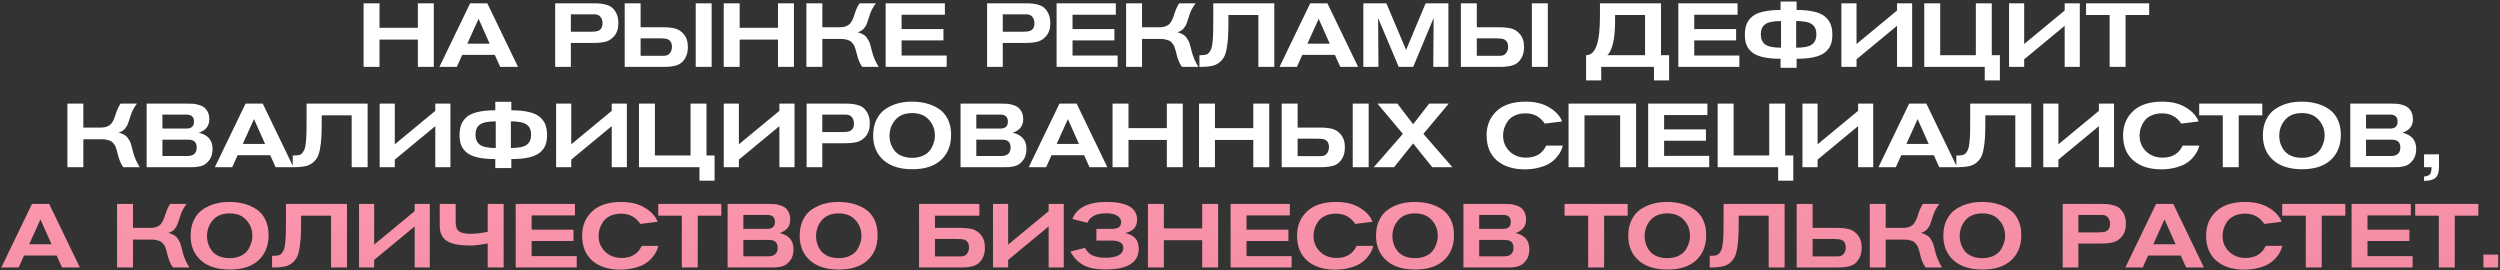 <?xml version="1.0" encoding="UTF-8"?> <svg xmlns="http://www.w3.org/2000/svg" width="972" height="105" viewBox="0 0 972 105" fill="none"><rect x="0" y="0" width="972" height="105" fill="#333333" stroke="none"/><path d="M168.662 26H162.467V15.395H147.557V26H141.362V1.29H147.557V10.81H162.467V1.29H168.662V26ZM201.403 26H194.473L192.373 21.345H179.703L177.603 26H170.848L182.783 1.29H189.468L201.403 26ZM190.378 16.97L186.073 7.31L181.698 16.97H190.378ZM215.858 1.29H231.223C233.16 1.29 234.793 1.512 236.123 1.955C237.477 2.375 238.55 3.262 239.343 4.615C240.067 5.782 240.428 7.252 240.428 9.025C240.428 11.125 239.88 12.805 238.783 14.065C237.827 15.162 236.73 15.873 235.493 16.2C234.257 16.527 232.612 16.69 230.558 16.69H221.948V26H215.858V1.29ZM221.948 5.56V12.35H229.543C230.99 12.35 231.993 12.233 232.553 12C233.697 11.533 234.268 10.542 234.268 9.025C234.268 8.115 234.012 7.31 233.498 6.61C232.985 5.91 232.157 5.56 231.013 5.56H221.948ZM242.878 26V1.29H249.073V10.6H257.578C259.631 10.6 261.276 10.763 262.513 11.09C263.75 11.417 264.846 12.128 265.803 13.225C266.9 14.485 267.448 16.165 267.448 18.265C267.448 20.038 267.086 21.508 266.363 22.675C265.57 24.028 264.496 24.927 263.143 25.37C261.813 25.79 260.18 26 258.243 26H242.878ZM249.073 21.695H258.033C259.176 21.695 259.993 21.345 260.483 20.645C260.996 19.945 261.253 19.14 261.253 18.23C261.253 16.713 260.693 15.722 259.573 15.255C259.013 15.022 258.01 14.905 256.563 14.905H249.073V21.695ZM276.688 26H270.493V1.29H276.688V26ZM308.682 26H302.487V15.395H287.577V26H281.382V1.29H287.577V10.81H302.487V1.29H308.682V26ZM313.529 1.29H319.724V10.6H326.689C327.459 10.6 328.135 10.495 328.719 10.285C329.325 10.052 329.804 9.795 330.154 9.515C330.504 9.235 330.83 8.815 331.134 8.255C331.46 7.695 331.682 7.24 331.799 6.89C331.939 6.54 332.114 6.015 332.324 5.315C332.86 3.658 333.479 2.317 334.179 1.29H340.584C340.35 1.57 340.129 1.862 339.919 2.165C339.732 2.445 339.557 2.737 339.394 3.04C339.23 3.343 339.079 3.612 338.939 3.845C338.822 4.078 338.694 4.37 338.554 4.72C338.437 5.047 338.344 5.292 338.274 5.455C338.227 5.618 338.145 5.863 338.029 6.19C337.935 6.517 337.877 6.715 337.854 6.785C337.807 6.902 337.714 7.17 337.574 7.59C337.434 8.01 337.329 8.313 337.259 8.5C337.212 8.663 337.107 8.943 336.944 9.34C336.804 9.713 336.664 9.993 336.524 10.18C336.407 10.367 336.232 10.612 335.999 10.915C335.789 11.195 335.567 11.428 335.334 11.615C335.1 11.778 334.82 11.953 334.494 12.14C334.167 12.303 333.817 12.443 333.444 12.56C334.027 12.677 334.564 12.863 335.054 13.12C335.544 13.353 335.952 13.598 336.279 13.855C336.605 14.088 336.909 14.438 337.189 14.905C337.492 15.372 337.714 15.745 337.854 16.025C338.017 16.305 338.18 16.748 338.344 17.355C338.53 17.962 338.647 18.382 338.694 18.615C338.764 18.825 338.869 19.245 339.009 19.875C339.499 21.928 340.374 23.97 341.634 26H335.229C334.272 24.623 333.56 22.92 333.094 20.89C332.954 20.283 332.849 19.875 332.779 19.665C332.732 19.455 332.615 19.082 332.429 18.545C332.265 18.008 332.102 17.635 331.939 17.425C331.799 17.192 331.565 16.9 331.239 16.55C330.935 16.177 330.597 15.92 330.224 15.78C329.874 15.617 329.43 15.477 328.894 15.36C328.357 15.22 327.762 15.15 327.109 15.15H319.724V26H313.529V1.29ZM368.072 26H344.342V1.29H367.372V5.735H350.537V11.3H366.812V15.71H350.537V21.59H368.072V26ZM383.787 1.29H399.152C401.089 1.29 402.722 1.512 404.052 1.955C405.405 2.375 406.479 3.262 407.272 4.615C407.995 5.782 408.357 7.252 408.357 9.025C408.357 11.125 407.809 12.805 406.712 14.065C405.755 15.162 404.659 15.873 403.422 16.2C402.185 16.527 400.54 16.69 398.487 16.69H389.877V26H383.787V1.29ZM389.877 5.56V12.35H397.472C398.919 12.35 399.922 12.233 400.482 12C401.625 11.533 402.197 10.542 402.197 9.025C402.197 8.115 401.94 7.31 401.427 6.61C400.914 5.91 400.085 5.56 398.942 5.56H389.877ZM434.537 26H410.807V1.29H433.837V5.735H417.002V11.3H433.277V15.71H417.002V21.59H434.537V26ZM437.827 1.29H444.022V10.6H450.987C451.757 10.6 452.433 10.495 453.017 10.285C453.623 10.052 454.102 9.795 454.452 9.515C454.802 9.235 455.128 8.815 455.432 8.255C455.758 7.695 455.98 7.24 456.097 6.89C456.237 6.54 456.412 6.015 456.622 5.315C457.158 3.658 457.777 2.317 458.477 1.29H464.882C464.648 1.57 464.427 1.862 464.217 2.165C464.03 2.445 463.855 2.737 463.692 3.04C463.528 3.343 463.377 3.612 463.237 3.845C463.12 4.078 462.992 4.37 462.852 4.72C462.735 5.047 462.642 5.292 462.572 5.455C462.525 5.618 462.443 5.863 462.327 6.19C462.233 6.517 462.175 6.715 462.152 6.785C462.105 6.902 462.012 7.17 461.872 7.59C461.732 8.01 461.627 8.313 461.557 8.5C461.51 8.663 461.405 8.943 461.242 9.34C461.102 9.713 460.962 9.993 460.822 10.18C460.705 10.367 460.53 10.612 460.297 10.915C460.087 11.195 459.865 11.428 459.632 11.615C459.398 11.778 459.118 11.953 458.792 12.14C458.465 12.303 458.115 12.443 457.742 12.56C458.325 12.677 458.862 12.863 459.352 13.12C459.842 13.353 460.25 13.598 460.577 13.855C460.903 14.088 461.207 14.438 461.487 14.905C461.79 15.372 462.012 15.745 462.152 16.025C462.315 16.305 462.478 16.748 462.642 17.355C462.828 17.962 462.945 18.382 462.992 18.615C463.062 18.825 463.167 19.245 463.307 19.875C463.797 21.928 464.672 23.97 465.932 26H459.527C458.57 24.623 457.858 22.92 457.392 20.89C457.252 20.283 457.147 19.875 457.077 19.665C457.03 19.455 456.913 19.082 456.727 18.545C456.563 18.008 456.4 17.635 456.237 17.425C456.097 17.192 455.863 16.9 455.537 16.55C455.233 16.177 454.895 15.92 454.522 15.78C454.172 15.617 453.728 15.477 453.192 15.36C452.655 15.22 452.06 15.15 451.407 15.15H444.022V26H437.827V1.29ZM495.45 26H489.255V5.84H477.6V8.64C477.6 10.997 477.554 12.945 477.46 14.485C477.367 16.002 477.192 17.472 476.935 18.895C476.679 20.318 476.317 21.438 475.85 22.255C475.384 23.048 474.754 23.76 473.96 24.39C473.167 24.997 472.21 25.417 471.09 25.65C469.97 25.883 468.617 26 467.03 26H466.33V21.45H467.03C467.777 21.45 468.395 21.38 468.885 21.24C469.399 21.1 469.83 20.797 470.18 20.33C470.554 19.84 470.834 19.303 471.02 18.72C471.207 18.137 471.359 17.238 471.475 16.025C471.592 14.812 471.662 13.587 471.685 12.35C471.709 11.113 471.72 9.41 471.72 7.24V1.29H495.45V26ZM528.033 26H521.103L519.003 21.345H506.333L504.233 26H497.478L509.413 1.29H516.098L528.033 26ZM517.008 16.97L512.703 7.31L508.328 16.97H517.008ZM563.138 26H557.258L557.398 6.995L549.453 26H543.818L535.803 6.995C535.896 19.035 535.943 25.37 535.943 26H530.063V1.29H539.023L546.688 19.42L554.283 1.29H563.138V26ZM567.986 26V1.29H574.181V10.6H582.686C584.739 10.6 586.384 10.763 587.621 11.09C588.857 11.417 589.954 12.128 590.911 13.225C592.007 14.485 592.556 16.165 592.556 18.265C592.556 20.038 592.194 21.508 591.471 22.675C590.677 24.028 589.604 24.927 588.251 25.37C586.921 25.79 585.287 26 583.351 26H567.986ZM574.181 21.695H583.141C584.284 21.695 585.101 21.345 585.591 20.645C586.104 19.945 586.361 19.14 586.361 18.23C586.361 16.713 585.801 15.722 584.681 15.255C584.121 15.022 583.117 14.905 581.671 14.905H574.181V21.695ZM601.796 26H595.601V1.29H601.796V26ZM645.795 21.45H648.945V31.25H643.065V26H622.555V31.25H616.675V21.45C618.518 21.45 619.871 20.237 620.735 17.81C621.621 15.36 622.065 11.487 622.065 6.19V1.29H645.795V21.45ZM627.945 5.84V7.975C627.945 11.732 627.665 14.718 627.105 16.935C626.545 19.152 625.833 20.657 624.97 21.45H639.6V5.84H627.945ZM676.261 26H652.531V1.29H675.561V5.735H658.726V11.3H675.001V15.71H658.726V21.59H676.261V26ZM698.521 0.59V3.88C701.228 3.88 703.503 4.102 705.346 4.545C707.189 4.965 708.613 5.618 709.616 6.505C710.643 7.392 711.366 8.395 711.786 9.515C712.206 10.635 712.416 11.988 712.416 13.575C712.416 15.068 712.206 16.352 711.786 17.425C711.366 18.498 710.643 19.467 709.616 20.33C708.589 21.17 707.154 21.8 705.311 22.22C703.468 22.64 701.204 22.85 698.521 22.85V26.35H692.291V22.85C689.608 22.85 687.344 22.64 685.501 22.22C683.658 21.8 682.223 21.17 681.196 20.33C680.169 19.467 679.446 18.498 679.026 17.425C678.606 16.352 678.396 15.068 678.396 13.575C678.396 11.988 678.606 10.635 679.026 9.515C679.446 8.395 680.158 7.392 681.161 6.505C682.188 5.618 683.623 4.965 685.466 4.545C687.309 4.102 689.584 3.88 692.291 3.88V0.59H698.521ZM692.466 8.185C689.479 8.185 687.414 8.605 686.271 9.445C685.151 10.285 684.591 11.592 684.591 13.365C684.591 15.115 685.163 16.422 686.306 17.285C687.449 18.125 689.503 18.545 692.466 18.545V8.185ZM698.346 8.185V18.545C701.309 18.545 703.363 18.125 704.506 17.285C705.649 16.422 706.221 15.115 706.221 13.365C706.221 11.592 705.649 10.285 704.506 9.445C703.386 8.605 701.333 8.185 698.346 8.185ZM715.936 26V1.29H721.816V17.11L737.566 4.09V1.29H743.446V26H737.566V10.04L721.816 23.06V26H715.936ZM774.401 1.29V21.45H777.551V31.25H771.671V26H748.151V1.29H754.346V21.45H768.206V1.29H774.401ZM781.118 26V1.29H786.998V17.11L802.748 4.09V1.29H808.628V26H802.748V10.04L786.998 23.06V26H781.118ZM835.593 5.84H826.423V26H820.228V5.84H811.058V1.29H835.593V5.84ZM26.208 40.29H32.403V49.6H39.368C40.138 49.6 40.815 49.495 41.398 49.285C42.005 49.052 42.483 48.795 42.833 48.515C43.183 48.235 43.51 47.815 43.813 47.255C44.14 46.695 44.361 46.24 44.478 45.89C44.618 45.54 44.793 45.015 45.003 44.315C45.54 42.658 46.158 41.317 46.858 40.29H53.263C53.03 40.57 52.808 40.862 52.598 41.165C52.411 41.445 52.236 41.737 52.073 42.04C51.91 42.343 51.758 42.612 51.618 42.845C51.502 43.078 51.373 43.37 51.233 43.72C51.117 44.047 51.023 44.292 50.953 44.455C50.907 44.618 50.825 44.863 50.708 45.19C50.615 45.517 50.556 45.715 50.533 45.785C50.486 45.902 50.393 46.17 50.253 46.59C50.113 47.01 50.008 47.313 49.938 47.5C49.892 47.663 49.786 47.943 49.623 48.34C49.483 48.713 49.343 48.993 49.203 49.18C49.087 49.367 48.911 49.612 48.678 49.915C48.468 50.195 48.246 50.428 48.013 50.615C47.78 50.778 47.5 50.953 47.173 51.14C46.846 51.303 46.496 51.443 46.123 51.56C46.706 51.677 47.243 51.863 47.733 52.12C48.223 52.353 48.632 52.598 48.958 52.855C49.285 53.088 49.588 53.438 49.868 53.905C50.172 54.372 50.393 54.745 50.533 55.025C50.697 55.305 50.86 55.748 51.023 56.355C51.21 56.962 51.327 57.382 51.373 57.615C51.443 57.825 51.548 58.245 51.688 58.875C52.178 60.928 53.053 62.97 54.313 65H47.908C46.952 63.623 46.24 61.92 45.773 59.89C45.633 59.283 45.528 58.875 45.458 58.665C45.411 58.455 45.295 58.082 45.108 57.545C44.945 57.008 44.782 56.635 44.618 56.425C44.478 56.192 44.245 55.9 43.918 55.55C43.615 55.177 43.276 54.92 42.903 54.78C42.553 54.617 42.11 54.477 41.573 54.36C41.036 54.22 40.441 54.15 39.788 54.15H32.403V65H26.208V40.29ZM57.022 40.29H73.052C73.985 40.29 74.755 40.313 75.362 40.36C75.969 40.407 76.75 40.593 77.707 40.92C78.663 41.223 79.422 41.69 79.982 42.32C80.915 43.37 81.382 44.712 81.382 46.345C81.382 48.958 80.017 50.708 77.287 51.595C80.834 52.412 82.618 54.488 82.642 57.825C82.642 59.552 82.28 60.94 81.557 61.99C81.09 62.69 80.553 63.262 79.947 63.705C79.364 64.148 78.675 64.463 77.882 64.65C77.112 64.813 76.482 64.918 75.992 64.965C75.502 64.988 74.837 65 73.997 65H57.022V40.29ZM63.147 49.985H72.457C74.44 49.985 75.432 49.075 75.432 47.255C75.409 45.458 74.428 44.56 72.492 44.56H63.147V49.985ZM63.147 60.66H72.807C75.257 60.66 76.482 59.54 76.482 57.3C76.482 55.293 75.385 54.29 73.192 54.29H63.147V60.66ZM114.09 65H107.16L105.06 60.345H92.39L90.29 65H83.535L95.47 40.29H102.155L114.09 65ZM103.065 55.97L98.76 46.31L94.385 55.97H103.065ZM142.93 65H136.735V44.84H125.08V47.64C125.08 49.997 125.033 51.945 124.94 53.485C124.847 55.002 124.672 56.472 124.415 57.895C124.158 59.318 123.797 60.438 123.33 61.255C122.863 62.048 122.233 62.76 121.44 63.39C120.647 63.997 119.69 64.417 118.57 64.65C117.45 64.883 116.097 65 114.51 65H113.81V60.45H114.51C115.257 60.45 115.875 60.38 116.365 60.24C116.878 60.1 117.31 59.797 117.66 59.33C118.033 58.84 118.313 58.303 118.5 57.72C118.687 57.137 118.838 56.238 118.955 55.025C119.072 53.812 119.142 52.587 119.165 51.35C119.188 50.113 119.2 48.41 119.2 46.24V40.29H142.93V65ZM147.617 65V40.29H153.497V56.11L169.247 43.09V40.29H175.127V65H169.247V49.04L153.497 62.06V65H147.617ZM198.802 39.59V42.88C201.509 42.88 203.784 43.102 205.627 43.545C207.471 43.965 208.894 44.618 209.897 45.505C210.924 46.392 211.647 47.395 212.067 48.515C212.487 49.635 212.697 50.988 212.697 52.575C212.697 54.068 212.487 55.352 212.067 56.425C211.647 57.498 210.924 58.467 209.897 59.33C208.871 60.17 207.436 60.8 205.592 61.22C203.749 61.64 201.486 61.85 198.802 61.85V65.35H192.572V61.85C189.889 61.85 187.626 61.64 185.782 61.22C183.939 60.8 182.504 60.17 181.477 59.33C180.451 58.467 179.727 57.498 179.307 56.425C178.887 55.352 178.677 54.068 178.677 52.575C178.677 50.988 178.887 49.635 179.307 48.515C179.727 47.395 180.439 46.392 181.442 45.505C182.469 44.618 183.904 43.965 185.747 43.545C187.591 43.102 189.866 42.88 192.572 42.88V39.59H198.802ZM192.747 47.185C189.761 47.185 187.696 47.605 186.552 48.445C185.432 49.285 184.872 50.592 184.872 52.365C184.872 54.115 185.444 55.422 186.587 56.285C187.731 57.125 189.784 57.545 192.747 57.545V47.185ZM198.627 47.185V57.545C201.591 57.545 203.644 57.125 204.787 56.285C205.931 55.422 206.502 54.115 206.502 52.365C206.502 50.592 205.931 49.285 204.787 48.445C203.667 47.605 201.614 47.185 198.627 47.185ZM216.217 65V40.29H222.097V56.11L237.847 43.09V40.29H243.727V65H237.847V49.04L222.097 62.06V65H216.217ZM274.682 40.29V60.45H277.832V70.25H271.952V65H248.432V40.29H254.627V60.45H268.487V40.29H274.682ZM281.399 65V40.29H287.279V56.11L303.029 43.09V40.29H308.909V65H303.029V49.04L287.279 62.06V65H281.399ZM313.614 40.29H328.979C330.916 40.29 332.549 40.512 333.879 40.955C335.233 41.375 336.306 42.262 337.099 43.615C337.823 44.782 338.184 46.252 338.184 48.025C338.184 50.125 337.636 51.805 336.539 53.065C335.583 54.162 334.486 54.873 333.249 55.2C332.013 55.527 330.368 55.69 328.314 55.69H319.704V65H313.614V40.29ZM319.704 44.56V51.35H327.299C328.746 51.35 329.749 51.233 330.309 51C331.453 50.533 332.024 49.542 332.024 48.025C332.024 47.115 331.768 46.31 331.254 45.61C330.741 44.91 329.913 44.56 328.769 44.56H319.704ZM339.479 52.645C339.479 50.335 339.899 48.317 340.739 46.59C341.579 44.84 342.711 43.475 344.134 42.495C345.581 41.492 347.167 40.745 348.894 40.255C350.644 39.765 352.511 39.52 354.494 39.52C356.524 39.52 358.402 39.742 360.129 40.185C361.879 40.628 363.489 41.328 364.959 42.285C366.452 43.242 367.631 44.583 368.494 46.31C369.357 48.037 369.789 50.067 369.789 52.4C369.789 56.553 368.471 59.832 365.834 62.235C363.221 64.615 359.511 65.805 354.704 65.805C349.897 65.805 346.152 64.615 343.469 62.235C340.809 59.855 339.479 56.658 339.479 52.645ZM345.849 52.82C345.849 53.87 346.012 54.885 346.339 55.865C346.666 56.822 347.156 57.732 347.809 58.595C348.486 59.435 349.407 60.112 350.574 60.625C351.764 61.115 353.117 61.36 354.634 61.36C356.174 61.36 357.516 61.115 358.659 60.625C359.802 60.112 360.666 59.517 361.249 58.84C361.856 58.14 362.334 57.347 362.684 56.46C363.057 55.573 363.279 54.85 363.349 54.29C363.442 53.707 363.489 53.17 363.489 52.68C363.489 50.3 362.707 48.258 361.144 46.555C359.604 44.828 357.434 43.965 354.634 43.965C351.787 43.965 349.606 44.852 348.089 46.625C346.596 48.375 345.849 50.44 345.849 52.82ZM373.464 40.29H389.494C390.428 40.29 391.198 40.313 391.804 40.36C392.411 40.407 393.193 40.593 394.149 40.92C395.106 41.223 395.864 41.69 396.424 42.32C397.358 43.37 397.824 44.712 397.824 46.345C397.824 48.958 396.459 50.708 393.729 51.595C397.276 52.412 399.061 54.488 399.084 57.825C399.084 59.552 398.723 60.94 397.999 61.99C397.533 62.69 396.996 63.262 396.389 63.705C395.806 64.148 395.118 64.463 394.324 64.65C393.554 64.813 392.924 64.918 392.434 64.965C391.944 64.988 391.279 65 390.439 65H373.464V40.29ZM379.589 49.985H388.899C390.883 49.985 391.874 49.075 391.874 47.255C391.851 45.458 390.871 44.56 388.934 44.56H379.589V49.985ZM379.589 60.66H389.249C391.699 60.66 392.924 59.54 392.924 57.3C392.924 55.293 391.828 54.29 389.634 54.29H379.589V60.66ZM430.532 65H423.602L421.502 60.345H408.832L406.732 65H399.977L411.912 40.29H418.597L430.532 65ZM419.507 55.97L415.202 46.31L410.827 55.97H419.507ZM459.862 65H453.667V54.395H438.757V65H432.562V40.29H438.757V49.81H453.667V40.29H459.862V65ZM493.479 65H487.284V54.395H472.374V65H466.179V40.29H472.374V49.81H487.284V40.29H493.479V65ZM498.325 65V40.29H504.52V49.6H513.025C515.079 49.6 516.724 49.763 517.96 50.09C519.197 50.417 520.294 51.128 521.25 52.225C522.347 53.485 522.895 55.165 522.895 57.265C522.895 59.038 522.534 60.508 521.81 61.675C521.017 63.028 519.944 63.927 518.59 64.37C517.26 64.79 515.627 65 513.69 65H498.325ZM504.52 60.695H513.48C514.624 60.695 515.44 60.345 515.93 59.645C516.444 58.945 516.7 58.14 516.7 57.23C516.7 55.713 516.14 54.722 515.02 54.255C514.46 54.022 513.457 53.905 512.01 53.905H504.52V60.695ZM532.135 65H525.94V40.29H532.135V65ZM564.689 65H556.849L549.429 55.76L542.009 65H534.134L545.439 52.05L535.569 40.29H543.304L549.429 48.305L555.659 40.29H563.254L553.419 52.05L564.689 65ZM601.159 56.6H607.634C607.471 57.3 607.214 58.012 606.864 58.735C606.538 59.458 605.989 60.263 605.219 61.15C604.473 62.037 603.574 62.818 602.524 63.495C601.498 64.148 600.133 64.697 598.429 65.14C596.749 65.607 594.883 65.84 592.829 65.84C588.303 65.84 584.698 64.697 582.014 62.41C579.331 60.1 577.989 56.833 577.989 52.61C577.989 48.76 579.284 45.622 581.874 43.195C584.488 40.745 588.256 39.52 593.179 39.52C596.866 39.52 599.946 40.278 602.419 41.795C604.893 43.288 606.538 45.097 607.354 47.22L600.599 48.06C598.849 45.4 596.376 44.07 593.179 44.07C591.616 44.07 590.239 44.338 589.049 44.875C587.859 45.412 586.938 46.123 586.284 47.01C585.654 47.897 585.176 48.818 584.849 49.775C584.546 50.732 584.394 51.7 584.394 52.68C584.394 55.107 585.223 57.148 586.879 58.805C588.559 60.462 590.718 61.29 593.354 61.29C597.111 61.29 599.713 59.727 601.159 56.6ZM636.106 65H629.911V44.84H616.051V65H609.856V40.29H636.106V65ZM664.537 65H640.807V40.29H663.837V44.735H647.002V50.3H663.277V54.71H647.002V60.59H664.537V65ZM694.077 40.29V60.45H697.227V70.25H691.347V65H667.827V40.29H674.022V60.45H687.882V40.29H694.077ZM700.794 65V40.29H706.674V56.11L722.424 43.09V40.29H728.304V65H722.424V49.04L706.674 62.06V65H700.794ZM760.904 65H753.974L751.874 60.345H739.204L737.104 65H730.349L742.284 40.29H748.969L760.904 65ZM749.879 55.97L745.574 46.31L741.199 55.97H749.879ZM789.744 65H783.549V44.84H771.894V47.64C771.894 49.997 771.847 51.945 771.754 53.485C771.66 55.002 771.485 56.472 771.229 57.895C770.972 59.318 770.61 60.438 770.144 61.255C769.677 62.048 769.047 62.76 768.254 63.39C767.46 63.997 766.504 64.417 765.384 64.65C764.264 64.883 762.91 65 761.324 65H760.624V60.45H761.324C762.07 60.45 762.689 60.38 763.179 60.24C763.692 60.1 764.124 59.797 764.474 59.33C764.847 58.84 765.127 58.303 765.314 57.72C765.5 57.137 765.652 56.238 765.769 55.025C765.885 53.812 765.955 52.587 765.979 51.35C766.002 50.113 766.014 48.41 766.014 46.24V40.29H789.744V65ZM794.431 65V40.29H800.311V56.11L816.061 43.09V40.29H821.941V65H816.061V49.04L800.311 62.06V65H794.431ZM848.626 56.6H855.101C854.938 57.3 854.681 58.012 854.331 58.735C854.004 59.458 853.456 60.263 852.686 61.15C851.939 62.037 851.041 62.818 849.991 63.495C848.964 64.148 847.599 64.697 845.896 65.14C844.216 65.607 842.349 65.84 840.296 65.84C835.769 65.84 832.164 64.697 829.481 62.41C826.798 60.1 825.456 56.833 825.456 52.61C825.456 48.76 826.751 45.622 829.341 43.195C831.954 40.745 835.723 39.52 840.646 39.52C844.333 39.52 847.413 40.278 849.886 41.795C852.359 43.288 854.004 45.097 854.821 47.22L848.066 48.06C846.316 45.4 843.843 44.07 840.646 44.07C839.083 44.07 837.706 44.338 836.516 44.875C835.326 45.412 834.404 46.123 833.751 47.01C833.121 47.897 832.643 48.818 832.316 49.775C832.013 50.732 831.861 51.7 831.861 52.68C831.861 55.107 832.689 57.148 834.346 58.805C836.026 60.462 838.184 61.29 840.821 61.29C844.578 61.29 847.179 59.727 848.626 56.6ZM879.583 44.84H870.413V65H864.218V44.84H855.048V40.29H879.583V44.84ZM879.804 52.645C879.804 50.335 880.224 48.317 881.064 46.59C881.904 44.84 883.035 43.475 884.459 42.495C885.905 41.492 887.492 40.745 889.219 40.255C890.969 39.765 892.835 39.52 894.819 39.52C896.849 39.52 898.727 39.742 900.454 40.185C902.204 40.628 903.814 41.328 905.284 42.285C906.777 43.242 907.955 44.583 908.819 46.31C909.682 48.037 910.114 50.067 910.114 52.4C910.114 56.553 908.795 59.832 906.159 62.235C903.545 64.615 899.835 65.805 895.029 65.805C890.222 65.805 886.477 64.615 883.794 62.235C881.134 59.855 879.804 56.658 879.804 52.645ZM886.174 52.82C886.174 53.87 886.337 54.885 886.664 55.865C886.99 56.822 887.48 57.732 888.134 58.595C888.81 59.435 889.732 60.112 890.899 60.625C892.089 61.115 893.442 61.36 894.959 61.36C896.499 61.36 897.84 61.115 898.984 60.625C900.127 60.112 900.99 59.517 901.574 58.84C902.18 58.14 902.659 57.347 903.009 56.46C903.382 55.573 903.604 54.85 903.674 54.29C903.767 53.707 903.814 53.17 903.814 52.68C903.814 50.3 903.032 48.258 901.469 46.555C899.929 44.828 897.759 43.965 894.959 43.965C892.112 43.965 889.93 44.852 888.414 46.625C886.92 48.375 886.174 50.44 886.174 52.82ZM913.789 40.29H929.819C930.752 40.29 931.522 40.313 932.129 40.36C932.736 40.407 933.517 40.593 934.474 40.92C935.431 41.223 936.189 41.69 936.749 42.32C937.682 43.37 938.149 44.712 938.149 46.345C938.149 48.958 936.784 50.708 934.054 51.595C937.601 52.412 939.386 54.488 939.409 57.825C939.409 59.552 939.047 60.94 938.324 61.99C937.857 62.69 937.321 63.262 936.714 63.705C936.131 64.148 935.442 64.463 934.649 64.65C933.879 64.813 933.249 64.918 932.759 64.965C932.269 64.988 931.604 65 930.764 65H913.789V40.29ZM919.914 49.985H929.224C931.207 49.985 932.199 49.075 932.199 47.255C932.176 45.458 931.196 44.56 929.259 44.56H919.914V49.985ZM919.914 60.66H929.574C932.024 60.66 933.249 59.54 933.249 57.3C933.249 55.293 932.152 54.29 929.959 54.29H919.914V60.66ZM942.472 59.995H948.282V64.895C948.282 66.948 947.827 68.36 946.917 69.13C946.03 69.923 944.549 70.32 942.472 70.32V68.64C943.662 68.523 944.444 68.197 944.817 67.66C945.19 67.147 945.377 66.26 945.377 65H942.472V59.995Z" fill="white"></path><path d="M31.056 104H24.126L22.026 99.345H9.356L7.256 104H0.501L12.436 79.29H19.121L31.056 104ZM20.031 94.97L15.726 85.31L11.351 94.97H20.031ZM45.511 79.29H51.706V88.6H58.671C59.441 88.6 60.117 88.495 60.701 88.285C61.307 88.052 61.786 87.795 62.136 87.515C62.486 87.235 62.812 86.815 63.116 86.255C63.443 85.695 63.664 85.24 63.781 84.89C63.921 84.54 64.096 84.015 64.306 83.315C64.843 81.658 65.461 80.317 66.161 79.29H72.566C72.332 79.57 72.111 79.862 71.901 80.165C71.714 80.445 71.539 80.737 71.376 81.04C71.213 81.343 71.061 81.612 70.921 81.845C70.804 82.078 70.676 82.37 70.536 82.72C70.419 83.047 70.326 83.292 70.256 83.455C70.209 83.618 70.127 83.863 70.011 84.19C69.918 84.517 69.859 84.715 69.836 84.785C69.789 84.902 69.696 85.17 69.556 85.59C69.416 86.01 69.311 86.313 69.241 86.5C69.194 86.663 69.089 86.943 68.926 87.34C68.786 87.713 68.646 87.993 68.506 88.18C68.389 88.367 68.214 88.612 67.981 88.915C67.771 89.195 67.549 89.428 67.316 89.615C67.082 89.778 66.802 89.953 66.476 90.14C66.149 90.303 65.799 90.443 65.426 90.56C66.009 90.677 66.546 90.863 67.036 91.12C67.526 91.353 67.934 91.598 68.261 91.855C68.588 92.088 68.891 92.438 69.171 92.905C69.474 93.372 69.696 93.745 69.836 94.025C69.999 94.305 70.162 94.748 70.326 95.355C70.513 95.962 70.629 96.382 70.676 96.615C70.746 96.825 70.851 97.245 70.991 97.875C71.481 99.928 72.356 101.97 73.616 104H67.211C66.254 102.623 65.543 100.92 65.076 98.89C64.936 98.283 64.831 97.875 64.761 97.665C64.714 97.455 64.597 97.082 64.411 96.545C64.248 96.008 64.084 95.635 63.921 95.425C63.781 95.192 63.547 94.9 63.221 94.55C62.917 94.177 62.579 93.92 62.206 93.78C61.856 93.617 61.413 93.477 60.876 93.36C60.339 93.22 59.744 93.15 59.091 93.15H51.706V104H45.511V79.29ZM74.11 91.645C74.11 89.335 74.53 87.317 75.37 85.59C76.21 83.84 77.342 82.475 78.765 81.495C80.212 80.492 81.798 79.745 83.525 79.255C85.275 78.765 87.142 78.52 89.125 78.52C91.155 78.52 93.033 78.742 94.76 79.185C96.51 79.628 98.12 80.328 99.59 81.285C101.083 82.242 102.262 83.583 103.125 85.31C103.988 87.037 104.42 89.067 104.42 91.4C104.42 95.553 103.102 98.832 100.465 101.235C97.852 103.615 94.142 104.805 89.335 104.805C84.528 104.805 80.783 103.615 78.1 101.235C75.44 98.855 74.11 95.658 74.11 91.645ZM80.48 91.82C80.48 92.87 80.643 93.885 80.97 94.865C81.297 95.822 81.787 96.732 82.44 97.595C83.117 98.435 84.038 99.112 85.205 99.625C86.395 100.115 87.748 100.36 89.265 100.36C90.805 100.36 92.147 100.115 93.29 99.625C94.433 99.112 95.297 98.517 95.88 97.84C96.487 97.14 96.965 96.347 97.315 95.46C97.688 94.573 97.91 93.85 97.98 93.29C98.073 92.707 98.12 92.17 98.12 91.68C98.12 89.3 97.338 87.258 95.775 85.555C94.235 83.828 92.065 82.965 89.265 82.965C86.418 82.965 84.237 83.852 82.72 85.625C81.227 87.375 80.48 89.44 80.48 91.82ZM134.905 104H128.71V83.84H117.055V86.64C117.055 88.997 117.009 90.945 116.915 92.485C116.822 94.002 116.647 95.472 116.39 96.895C116.134 98.318 115.772 99.438 115.305 100.255C114.839 101.048 114.209 101.76 113.415 102.39C112.622 102.997 111.665 103.417 110.545 103.65C109.425 103.883 108.072 104 106.485 104H105.785V99.45H106.485C107.232 99.45 107.85 99.38 108.34 99.24C108.854 99.1 109.285 98.797 109.635 98.33C110.009 97.84 110.289 97.303 110.475 96.72C110.662 96.137 110.814 95.238 110.93 94.025C111.047 92.812 111.117 91.587 111.14 90.35C111.164 89.113 111.175 87.41 111.175 85.24V79.29H134.905V104ZM139.592 104V79.29H145.472V95.11L161.222 82.09V79.29H167.102V104H161.222V88.04L145.472 101.06V104H139.592ZM195.818 79.29V104H189.623V94.655C186.753 95.192 184.489 95.46 182.833 95.46C178.563 95.46 175.518 94.853 173.698 93.64C171.878 92.427 170.968 90.513 170.968 87.9V79.29H177.163V86.43C177.163 88.18 177.629 89.37 178.563 90C179.496 90.607 180.966 90.91 182.973 90.91C184.886 90.91 187.103 90.642 189.623 90.105V79.29H195.818ZM224.232 104H200.502V79.29H223.532V83.735H206.697V89.3H222.972V93.71H206.697V99.59H224.232V104ZM249.502 95.6H255.977C255.813 96.3 255.557 97.012 255.207 97.735C254.88 98.458 254.332 99.263 253.562 100.15C252.815 101.037 251.917 101.818 250.867 102.495C249.84 103.148 248.475 103.697 246.772 104.14C245.092 104.607 243.225 104.84 241.172 104.84C236.645 104.84 233.04 103.697 230.357 101.41C227.673 99.1 226.332 95.833 226.332 91.61C226.332 87.76 227.627 84.622 230.217 82.195C232.83 79.745 236.598 78.52 241.522 78.52C245.208 78.52 248.288 79.278 250.762 80.795C253.235 82.288 254.88 84.097 255.697 86.22L248.942 87.06C247.192 84.4 244.718 83.07 241.522 83.07C239.958 83.07 238.582 83.338 237.392 83.875C236.202 84.412 235.28 85.123 234.627 86.01C233.997 86.897 233.518 87.818 233.192 88.775C232.888 89.732 232.737 90.7 232.737 91.68C232.737 94.107 233.565 96.148 235.222 97.805C236.902 99.462 239.06 100.29 241.697 100.29C245.453 100.29 248.055 98.727 249.502 95.6ZM280.459 83.84H271.289V104H265.094V83.84H255.924V79.29H280.459V83.84ZM282.894 79.29H298.924C299.858 79.29 300.628 79.313 301.234 79.36C301.841 79.407 302.623 79.593 303.579 79.92C304.536 80.223 305.294 80.69 305.854 81.32C306.788 82.37 307.254 83.712 307.254 85.345C307.254 87.958 305.889 89.708 303.159 90.595C306.706 91.412 308.491 93.488 308.514 96.825C308.514 98.552 308.153 99.94 307.429 100.99C306.963 101.69 306.426 102.262 305.819 102.705C305.236 103.148 304.548 103.463 303.754 103.65C302.984 103.813 302.354 103.918 301.864 103.965C301.374 103.988 300.709 104 299.869 104H282.894V79.29ZM289.019 88.985H298.329C300.313 88.985 301.304 88.075 301.304 86.255C301.281 84.458 300.301 83.56 298.364 83.56H289.019V88.985ZM289.019 99.66H298.679C301.129 99.66 302.354 98.54 302.354 96.3C302.354 94.293 301.258 93.29 299.064 93.29H289.019V99.66ZM310.912 91.645C310.912 89.335 311.332 87.317 312.172 85.59C313.012 83.84 314.144 82.475 315.567 81.495C317.014 80.492 318.601 79.745 320.327 79.255C322.077 78.765 323.944 78.52 325.927 78.52C327.957 78.52 329.836 78.742 331.562 79.185C333.312 79.628 334.922 80.328 336.392 81.285C337.886 82.242 339.064 83.583 339.927 85.31C340.791 87.037 341.222 89.067 341.222 91.4C341.222 95.553 339.904 98.832 337.267 101.235C334.654 103.615 330.944 104.805 326.137 104.805C321.331 104.805 317.586 103.615 314.902 101.235C312.242 98.855 310.912 95.658 310.912 91.645ZM317.282 91.82C317.282 92.87 317.446 93.885 317.772 94.865C318.099 95.822 318.589 96.732 319.242 97.595C319.919 98.435 320.841 99.112 322.007 99.625C323.197 100.115 324.551 100.36 326.067 100.36C327.607 100.36 328.949 100.115 330.092 99.625C331.236 99.112 332.099 98.517 332.682 97.84C333.289 97.14 333.767 96.347 334.117 95.46C334.491 94.573 334.712 93.85 334.782 93.29C334.876 92.707 334.922 92.17 334.922 91.68C334.922 89.3 334.141 87.258 332.577 85.555C331.037 83.828 328.867 82.965 326.067 82.965C323.221 82.965 321.039 83.852 319.522 85.625C318.029 87.375 317.282 89.44 317.282 91.82ZM357.323 104V79.29H380.773V83.84H363.518V88.6H373.073C375.126 88.6 376.771 88.763 378.008 89.09C379.244 89.417 380.341 90.128 381.298 91.225C382.394 92.485 382.943 94.165 382.943 96.265C382.943 98.038 382.581 99.508 381.858 100.675C381.064 102.028 379.991 102.927 378.638 103.37C377.308 103.79 375.674 104 373.738 104H357.323ZM363.518 99.695H373.528C374.671 99.695 375.488 99.345 375.978 98.645C376.491 97.945 376.748 97.14 376.748 96.23C376.748 94.713 376.188 93.722 375.068 93.255C374.508 93.022 373.504 92.905 372.058 92.905H363.518V99.695ZM386.085 104V79.29H391.965V95.11L407.715 82.09V79.29H413.595V104H407.715V88.04L391.965 101.06V104H386.085ZM426.28 93.535V88.985H432.37C434.727 88.985 435.905 88.098 435.905 86.325C435.905 85.322 435.392 84.505 434.365 83.875C433.362 83.245 431.95 82.93 430.13 82.93C426.257 82.93 423.807 84.155 422.78 86.605L416.935 85.135C418.709 80.725 423.142 78.52 430.235 78.52C438.145 78.52 442.1 80.83 442.1 85.45C442.1 88.203 440.572 89.918 437.515 90.595C439.265 91.015 440.572 91.703 441.435 92.66C442.299 93.617 442.73 94.97 442.73 96.72C442.73 102.087 438.425 104.77 429.815 104.77C426.152 104.77 423.259 104.187 421.135 103.02C419.035 101.83 417.39 100.092 416.2 97.805L421.835 96.37C422.652 97.863 423.714 98.878 425.02 99.415C426.35 99.952 428.03 100.22 430.06 100.22C432.09 100.22 433.712 99.893 434.925 99.24C436.139 98.563 436.745 97.618 436.745 96.405C436.745 94.492 435.205 93.535 432.125 93.535H426.28ZM473.611 104H467.416V93.395H452.506V104H446.311V79.29H452.506V88.81H467.416V79.29H473.611V104ZM502.188 104H478.458V79.29H501.488V83.735H484.653V89.3H500.928V93.71H484.653V99.59H502.188V104ZM527.458 95.6H533.933C533.769 96.3 533.513 97.012 533.163 97.735C532.836 98.458 532.288 99.263 531.518 100.15C530.771 101.037 529.873 101.818 528.823 102.495C527.796 103.148 526.431 103.697 524.728 104.14C523.048 104.607 521.181 104.84 519.128 104.84C514.601 104.84 510.996 103.697 508.313 101.41C505.629 99.1 504.288 95.833 504.288 91.61C504.288 87.76 505.583 84.622 508.173 82.195C510.786 79.745 514.554 78.52 519.478 78.52C523.164 78.52 526.244 79.278 528.718 80.795C531.191 82.288 532.836 84.097 533.653 86.22L526.898 87.06C525.148 84.4 522.674 83.07 519.478 83.07C517.914 83.07 516.538 83.338 515.348 83.875C514.158 84.412 513.236 85.123 512.583 86.01C511.953 86.897 511.474 87.818 511.148 88.775C510.844 89.732 510.693 90.7 510.693 91.68C510.693 94.107 511.521 96.148 513.178 97.805C514.858 99.462 517.016 100.29 519.653 100.29C523.409 100.29 526.011 98.727 527.458 95.6ZM535 91.645C535 89.335 535.42 87.317 536.26 85.59C537.1 83.84 538.231 82.475 539.655 81.495C541.101 80.492 542.688 79.745 544.415 79.255C546.165 78.765 548.031 78.52 550.015 78.52C552.045 78.52 553.923 78.742 555.65 79.185C557.4 79.628 559.01 80.328 560.48 81.285C561.973 82.242 563.151 83.583 564.015 85.31C564.878 87.037 565.31 89.067 565.31 91.4C565.31 95.553 563.991 98.832 561.355 101.235C558.741 103.615 555.031 104.805 550.225 104.805C545.418 104.805 541.673 103.615 538.99 101.235C536.33 98.855 535 95.658 535 91.645ZM541.37 91.82C541.37 92.87 541.533 93.885 541.86 94.865C542.186 95.822 542.676 96.732 543.33 97.595C544.006 98.435 544.928 99.112 546.095 99.625C547.285 100.115 548.638 100.36 550.155 100.36C551.695 100.36 553.036 100.115 554.18 99.625C555.323 99.112 556.186 98.517 556.77 97.84C557.376 97.14 557.855 96.347 558.205 95.46C558.578 94.573 558.8 93.85 558.87 93.29C558.963 92.707 559.01 92.17 559.01 91.68C559.01 89.3 558.228 87.258 556.665 85.555C555.125 83.828 552.955 82.965 550.155 82.965C547.308 82.965 545.126 83.852 543.61 85.625C542.116 87.375 541.37 89.44 541.37 91.82ZM568.985 79.29H585.015C585.948 79.29 586.718 79.313 587.325 79.36C587.932 79.407 588.713 79.593 589.67 79.92C590.627 80.223 591.385 80.69 591.945 81.32C592.878 82.37 593.345 83.712 593.345 85.345C593.345 87.958 591.98 89.708 589.25 90.595C592.797 91.412 594.582 93.488 594.605 96.825C594.605 98.552 594.243 99.94 593.52 100.99C593.053 101.69 592.517 102.262 591.91 102.705C591.327 103.148 590.638 103.463 589.845 103.65C589.075 103.813 588.445 103.918 587.955 103.965C587.465 103.988 586.8 104 585.96 104H568.985V79.29ZM575.11 88.985H584.42C586.403 88.985 587.395 88.075 587.395 86.255C587.372 84.458 586.392 83.56 584.455 83.56H575.11V88.985ZM575.11 99.66H584.77C587.22 99.66 588.445 98.54 588.445 96.3C588.445 94.293 587.348 93.29 585.155 93.29H575.11V99.66ZM632.843 83.84H623.673V104H617.478V83.84H608.308V79.29H632.843V83.84ZM633.064 91.645C633.064 89.335 633.484 87.317 634.324 85.59C635.164 83.84 636.296 82.475 637.719 81.495C639.166 80.492 640.752 79.745 642.479 79.255C644.229 78.765 646.096 78.52 648.079 78.52C650.109 78.52 651.987 78.742 653.714 79.185C655.464 79.628 657.074 80.328 658.544 81.285C660.037 82.242 661.216 83.583 662.079 85.31C662.942 87.037 663.374 89.067 663.374 91.4C663.374 95.553 662.056 98.832 659.419 101.235C656.806 103.615 653.096 104.805 648.289 104.805C643.482 104.805 639.737 103.615 637.054 101.235C634.394 98.855 633.064 95.658 633.064 91.645ZM639.434 91.82C639.434 92.87 639.597 93.885 639.924 94.865C640.251 95.822 640.741 96.732 641.394 97.595C642.071 98.435 642.992 99.112 644.159 99.625C645.349 100.115 646.702 100.36 648.219 100.36C649.759 100.36 651.101 100.115 652.244 99.625C653.387 99.112 654.251 98.517 654.834 97.84C655.441 97.14 655.919 96.347 656.269 95.46C656.642 94.573 656.864 93.85 656.934 93.29C657.027 92.707 657.074 92.17 657.074 91.68C657.074 89.3 656.292 87.258 654.729 85.555C653.189 83.828 651.019 82.965 648.219 82.965C645.372 82.965 643.191 83.852 641.674 85.625C640.181 87.375 639.434 89.44 639.434 91.82ZM693.859 104H687.664V83.84H676.009V86.64C676.009 88.997 675.963 90.945 675.869 92.485C675.776 94.002 675.601 95.472 675.344 96.895C675.088 98.318 674.726 99.438 674.259 100.255C673.793 101.048 673.163 101.76 672.369 102.39C671.576 102.997 670.619 103.417 669.499 103.65C668.379 103.883 667.026 104 665.439 104H664.739V99.45H665.439C666.186 99.45 666.804 99.38 667.294 99.24C667.808 99.1 668.239 98.797 668.589 98.33C668.963 97.84 669.243 97.303 669.429 96.72C669.616 96.137 669.768 95.238 669.884 94.025C670.001 92.812 670.071 91.587 670.094 90.35C670.118 89.113 670.129 87.41 670.129 85.24V79.29H693.859V104ZM698.547 104V79.29H704.742V88.6H713.947C716 88.6 717.645 88.763 718.882 89.09C720.118 89.417 721.215 90.128 722.172 91.225C723.268 92.485 723.817 94.165 723.817 96.265C723.817 98.038 723.455 99.508 722.732 100.675C721.938 102.028 720.865 102.927 719.512 103.37C718.182 103.79 716.548 104 714.612 104H698.547ZM704.742 99.695H714.402C715.545 99.695 716.362 99.345 716.852 98.645C717.365 97.945 717.622 97.14 717.622 96.23C717.622 94.69 717.062 93.698 715.942 93.255C715.312 93.022 714.308 92.905 712.932 92.905H704.742V99.695ZM726.968 79.29H733.163V88.6H740.128C740.898 88.6 741.574 88.495 742.158 88.285C742.764 88.052 743.243 87.795 743.593 87.515C743.943 87.235 744.269 86.815 744.573 86.255C744.899 85.695 745.121 85.24 745.238 84.89C745.378 84.54 745.553 84.015 745.763 83.315C746.299 81.658 746.918 80.317 747.618 79.29H754.023C753.789 79.57 753.568 79.862 753.358 80.165C753.171 80.445 752.996 80.737 752.833 81.04C752.669 81.343 752.518 81.612 752.378 81.845C752.261 82.078 752.133 82.37 751.993 82.72C751.876 83.047 751.783 83.292 751.713 83.455C751.666 83.618 751.584 83.863 751.468 84.19C751.374 84.517 751.316 84.715 751.293 84.785C751.246 84.902 751.153 85.17 751.013 85.59C750.873 86.01 750.768 86.313 750.698 86.5C750.651 86.663 750.546 86.943 750.383 87.34C750.243 87.713 750.103 87.993 749.963 88.18C749.846 88.367 749.671 88.612 749.438 88.915C749.228 89.195 749.006 89.428 748.773 89.615C748.539 89.778 748.259 89.953 747.933 90.14C747.606 90.303 747.256 90.443 746.883 90.56C747.466 90.677 748.003 90.863 748.493 91.12C748.983 91.353 749.391 91.598 749.718 91.855C750.044 92.088 750.348 92.438 750.628 92.905C750.931 93.372 751.153 93.745 751.293 94.025C751.456 94.305 751.619 94.748 751.783 95.355C751.969 95.962 752.086 96.382 752.133 96.615C752.203 96.825 752.308 97.245 752.448 97.875C752.938 99.928 753.813 101.97 755.073 104H748.668C747.711 102.623 746.999 100.92 746.533 98.89C746.393 98.283 746.288 97.875 746.218 97.665C746.171 97.455 746.054 97.082 745.868 96.545C745.704 96.008 745.541 95.635 745.378 95.425C745.238 95.192 745.004 94.9 744.678 94.55C744.374 94.177 744.036 93.92 743.663 93.78C743.313 93.617 742.869 93.477 742.333 93.36C741.796 93.22 741.201 93.15 740.548 93.15H733.163V104H726.968V79.29ZM755.567 91.645C755.567 89.335 755.987 87.317 756.827 85.59C757.667 83.84 758.798 82.475 760.222 81.495C761.668 80.492 763.255 79.745 764.982 79.255C766.732 78.765 768.598 78.52 770.582 78.52C772.612 78.52 774.49 78.742 776.217 79.185C777.967 79.628 779.577 80.328 781.047 81.285C782.54 82.242 783.718 83.583 784.582 85.31C785.445 87.037 785.877 89.067 785.877 91.4C785.877 95.553 784.558 98.832 781.922 101.235C779.308 103.615 775.598 104.805 770.792 104.805C765.985 104.805 762.24 103.615 759.557 101.235C756.897 98.855 755.567 95.658 755.567 91.645ZM761.937 91.82C761.937 92.87 762.1 93.885 762.427 94.865C762.753 95.822 763.243 96.732 763.897 97.595C764.573 98.435 765.495 99.112 766.662 99.625C767.852 100.115 769.205 100.36 770.722 100.36C772.262 100.36 773.603 100.115 774.747 99.625C775.89 99.112 776.753 98.517 777.337 97.84C777.943 97.14 778.422 96.347 778.772 95.46C779.145 94.573 779.367 93.85 779.437 93.29C779.53 92.707 779.577 92.17 779.577 91.68C779.577 89.3 778.795 87.258 777.232 85.555C775.692 83.828 773.522 82.965 770.722 82.965C767.875 82.965 765.693 83.852 764.177 85.625C762.683 87.375 761.937 89.44 761.937 91.82ZM801.977 79.29H817.342C819.279 79.29 820.912 79.512 822.242 79.955C823.595 80.375 824.669 81.262 825.462 82.615C826.185 83.782 826.547 85.252 826.547 87.025C826.547 89.125 825.999 90.805 824.902 92.065C823.945 93.162 822.849 93.873 821.612 94.2C820.375 94.527 818.73 94.69 816.677 94.69H808.067V104H801.977V79.29ZM808.067 83.56V90.35H815.662C817.109 90.35 818.112 90.233 818.672 90C819.815 89.533 820.387 88.542 820.387 87.025C820.387 86.115 820.13 85.31 819.617 84.61C819.104 83.91 818.275 83.56 817.132 83.56H808.067ZM856.892 104H849.962L847.862 99.345H835.192L833.092 104H826.337L838.272 79.29H844.957L856.892 104ZM845.867 94.97L841.562 85.31L837.187 94.97H845.867ZM880.902 95.6H887.377C887.213 96.3 886.957 97.012 886.607 97.735C886.28 98.458 885.732 99.263 884.962 100.15C884.215 101.037 883.317 101.818 882.267 102.495C881.24 103.148 879.875 103.697 878.172 104.14C876.492 104.607 874.625 104.84 872.572 104.84C868.045 104.84 864.44 103.697 861.757 101.41C859.073 99.1 857.732 95.833 857.732 91.61C857.732 87.76 859.027 84.622 861.617 82.195C864.23 79.745 867.998 78.52 872.922 78.52C876.608 78.52 879.688 79.278 882.162 80.795C884.635 82.288 886.28 84.097 887.097 86.22L880.342 87.06C878.592 84.4 876.118 83.07 872.922 83.07C871.358 83.07 869.982 83.338 868.792 83.875C867.602 84.412 866.68 85.123 866.027 86.01C865.397 86.897 864.918 87.818 864.592 88.775C864.288 89.732 864.137 90.7 864.137 91.68C864.137 94.107 864.965 96.148 866.622 97.805C868.302 99.462 870.46 100.29 873.097 100.29C876.853 100.29 879.455 98.727 880.902 95.6ZM911.859 83.84H902.689V104H896.494V83.84H887.324V79.29H911.859V83.84ZM938.024 104H914.294V79.29H937.324V83.735H920.489V89.3H936.764V93.71H920.489V99.59H938.024V104ZM963.574 83.84H954.404V104H948.209V83.84H939.039V79.29H963.574V83.84ZM971.294 104H965.554V98.995H971.294V104Z" fill="url(#paint0_linear_268_110)"></path><defs><linearGradient id="paint0_linear_268_110" x1="487" y1="-6" x2="490.827" y2="122.075" gradientUnits="userSpaceOnUse"><stop offset="0.369" stop-color="#FE9AB0"></stop><stop offset="1" stop-color="#F38CA3"></stop></linearGradient></defs></svg> 